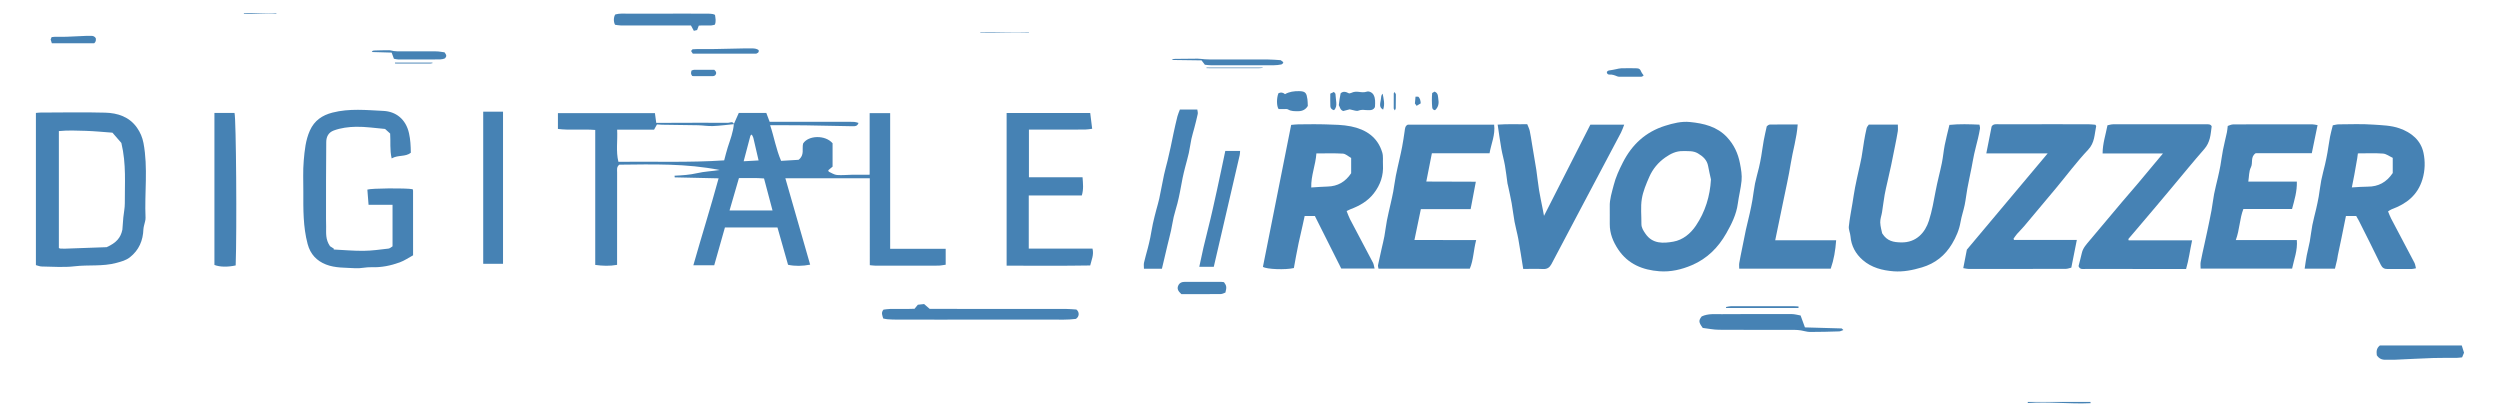 <?xml version="1.0" encoding="UTF-8" standalone="no"?>
<!-- Created with Inkscape (http://www.inkscape.org/) -->

<svg
   width="1080"
   height="180"
   viewBox="0 0 285.75 47.625"
   version="1.1"
   id="svg1363"
   inkscape:version="1.2.1 (9c6d41e, 2022-07-14)"
   sodipodi:docname="revoluzzer-logo.svg"
   xmlns:inkscape="http://www.inkscape.org/namespaces/inkscape"
   xmlns:sodipodi="http://sodipodi.sourceforge.net/DTD/sodipodi-0.dtd"
   xmlns="http://www.w3.org/2000/svg"
   xmlns:svg="http://www.w3.org/2000/svg">
  <sodipodi:namedview
     id="namedview1365"
     pagecolor="#ffffff"
     bordercolor="#000000"
     borderopacity="0.25"
     inkscape:showpageshadow="2"
     inkscape:pageopacity="0"
     inkscape:pagecheckerboard="true"
     inkscape:deskcolor="#d1d1d1"
     inkscape:document-units="mm"
     showgrid="false"
     inkscape:zoom="0.5894754"
     inkscape:cx="312.99016"
     inkscape:cy="47.499861"
     inkscape:window-width="1789"
     inkscape:window-height="764"
     inkscape:window-x="0"
     inkscape:window-y="25"
     inkscape:window-maximized="0"
     inkscape:current-layer="layer1" />
  <defs
     id="defs1360">
    <clipPath
       clipPathUnits="userSpaceOnUse"
       id="clipPath1348">
      <g
         id="g1352"
         transform="translate(-643.419,-694.624)">
        <path
           d="M 63.637,895.981 H 1503.637 V -4.019 H 63.637 Z"
           id="path1350" />
      </g>
    </clipPath>
    <clipPath
       clipPathUnits="userSpaceOnUse"
       id="clipPath1342">
      <g
         id="g1346"
         transform="translate(-835.412,-690.475)">
        <path
           d="M 63.637,895.981 H 1503.637 V -4.019 H 63.637 Z"
           id="path1344" />
      </g>
    </clipPath>
    <clipPath
       clipPathUnits="userSpaceOnUse"
       id="clipPath1336">
      <g
         id="g1340"
         transform="translate(-1161.595,-696.909)">
        <path
           d="M 63.637,895.981 H 1503.637 V -4.019 H 63.637 Z"
           id="path1338" />
      </g>
    </clipPath>
    <clipPath
       clipPathUnits="userSpaceOnUse"
       id="clipPath1330">
      <g
         id="g1334"
         transform="translate(-951.991,-688.463)">
        <path
           d="M 63.637,895.981 H 1503.637 V -4.019 H 63.637 Z"
           id="path1332" />
      </g>
    </clipPath>
    <clipPath
       clipPathUnits="userSpaceOnUse"
       id="clipPath1324">
      <g
         id="g1328"
         transform="translate(-1029.252,-706.135)">
        <path
           d="M 63.637,895.981 H 1503.637 V -4.019 H 63.637 Z"
           id="path1326" />
      </g>
    </clipPath>
    <clipPath
       clipPathUnits="userSpaceOnUse"
       id="clipPath1318">
      <g
         id="g1322"
         transform="translate(-875.808,-687.728)">
        <path
           d="M 63.637,895.981 H 1503.637 V -4.019 H 63.637 Z"
           id="path1320" />
      </g>
    </clipPath>
    <clipPath
       clipPathUnits="userSpaceOnUse"
       id="clipPath1312">
      <g
         id="g1316"
         transform="translate(-1148.531,-706.064)">
        <path
           d="M 63.637,895.981 H 1503.637 V -4.019 H 63.637 Z"
           id="path1314" />
      </g>
    </clipPath>
    <clipPath
       clipPathUnits="userSpaceOnUse"
       id="clipPath1306">
      <g
         id="g1310"
         transform="translate(-1034.9,-665.714)">
        <path
           d="M 63.637,895.981 H 1503.637 V -4.019 H 63.637 Z"
           id="path1308" />
      </g>
    </clipPath>
    <clipPath
       clipPathUnits="userSpaceOnUse"
       id="clipPath1300">
      <g
         id="g1304"
         transform="translate(-1087.31,-668.743)">
        <path
           d="M 63.637,895.981 H 1503.637 V -4.019 H 63.637 Z"
           id="path1302" />
      </g>
    </clipPath>
    <clipPath
       clipPathUnits="userSpaceOnUse"
       id="clipPath1294">
      <g
         id="g1298"
         transform="translate(-437.288,-672.176)">
        <path
           d="M 63.637,895.981 H 1503.637 V -4.019 H 63.637 Z"
           id="path1296" />
      </g>
    </clipPath>
    <clipPath
       clipPathUnits="userSpaceOnUse"
       id="clipPath1288">
      <g
         id="g1292"
         transform="translate(-891.163,-659.467)">
        <path
           d="M 63.637,895.981 H 1503.637 V -4.019 H 63.637 Z"
           id="path1290" />
      </g>
    </clipPath>
    <clipPath
       clipPathUnits="userSpaceOnUse"
       id="clipPath1282">
      <g
         id="g1286"
         transform="translate(-504.563,-666.837)">
        <path
           d="M 63.637,895.981 H 1503.637 V -4.019 H 63.637 Z"
           id="path1284" />
      </g>
    </clipPath>
    <clipPath
       clipPathUnits="userSpaceOnUse"
       id="clipPath1276">
      <g
         id="g1280"
         transform="translate(-723.784,-709.986)">
        <path
           d="M 63.637,895.981 H 1503.637 V -4.019 H 63.637 Z"
           id="path1278" />
      </g>
    </clipPath>
    <clipPath
       clipPathUnits="userSpaceOnUse"
       id="clipPath1270">
      <g
         id="g1274"
         transform="translate(-980.092,-706.276)">
        <path
           d="M 63.637,895.981 H 1503.637 V -4.019 H 63.637 Z"
           id="path1272" />
      </g>
    </clipPath>
    <clipPath
       clipPathUnits="userSpaceOnUse"
       id="clipPath1264">
      <g
         id="g1268"
         transform="translate(-683.803,-643.41)">
        <path
           d="M 63.637,895.981 H 1503.637 V -4.019 H 63.637 Z"
           id="path1266" />
      </g>
    </clipPath>
    <clipPath
       clipPathUnits="userSpaceOnUse"
       id="clipPath1258">
      <g
         id="g1262"
         transform="translate(-467.114,-710.014)">
        <path
           d="M 63.637,895.981 H 1503.637 V -4.019 H 63.637 Z"
           id="path1260" />
      </g>
    </clipPath>
    <clipPath
       clipPathUnits="userSpaceOnUse"
       id="clipPath1246">
      <g
         id="g1250"
         transform="translate(-779.921,-711.105)">
        <path
           d="M 63.637,895.981 H 1503.637 V -4.019 H 63.637 Z"
           id="path1248" />
      </g>
    </clipPath>
    <clipPath
       clipPathUnits="userSpaceOnUse"
       id="clipPath1240">
      <g
         id="g1244"
         transform="translate(-834.93,-711.177)">
        <path
           d="M 63.637,895.981 H 1503.637 V -4.019 H 63.637 Z"
           id="path1242" />
      </g>
    </clipPath>
    <clipPath
       clipPathUnits="userSpaceOnUse"
       id="clipPath1234">
      <g
         id="g1238"
         transform="translate(-811.842,-716.379)">
        <path
           d="M 63.637,895.981 H 1503.637 V -4.019 H 63.637 Z"
           id="path1236" />
      </g>
    </clipPath>
    <clipPath
       clipPathUnits="userSpaceOnUse"
       id="clipPath1228">
      <g
         id="g1232"
         transform="translate(-982.436,-640.528)">
        <path
           d="M 63.637,895.981 H 1503.637 V -4.019 H 63.637 Z"
           id="path1230" />
      </g>
    </clipPath>
    <clipPath
       clipPathUnits="userSpaceOnUse"
       id="clipPath1222">
      <g
         id="g1226"
         transform="translate(-790.905,-660.165)">
        <path
           d="M 63.637,895.981 H 1503.637 V -4.019 H 63.637 Z"
           id="path1224" />
      </g>
    </clipPath>
    <clipPath
       clipPathUnits="userSpaceOnUse"
       id="clipPath1216">
      <g
         id="g1220"
         transform="translate(-1195.249,-634.675)">
        <path
           d="M 63.637,895.981 H 1503.637 V -4.019 H 63.637 Z"
           id="path1218" />
      </g>
    </clipPath>
    <clipPath
       clipPathUnits="userSpaceOnUse"
       id="clipPath1210">
      <g
         id="g1214"
         transform="translate(-918.237,-723.25)">
        <path
           d="M 63.637,895.981 H 1503.637 V -4.019 H 63.637 Z"
           id="path1212" />
      </g>
    </clipPath>
    <clipPath
       clipPathUnits="userSpaceOnUse"
       id="clipPath1204">
      <g
         id="g1208"
         transform="translate(-780.404,-651.306)">
        <path
           d="M 63.637,895.981 H 1503.637 V -4.019 H 63.637 Z"
           id="path1206" />
      </g>
    </clipPath>
    <clipPath
       clipPathUnits="userSpaceOnUse"
       id="clipPath1198">
      <g
         id="g1202"
         transform="translate(-861.662,-716.454)">
        <path
           d="M 63.637,895.981 H 1503.637 V -4.019 H 63.637 Z"
           id="path1200" />
      </g>
    </clipPath>
    <clipPath
       clipPathUnits="userSpaceOnUse"
       id="clipPath1192">
      <g
         id="g1196"
         transform="translate(-829.852,-710.902)">
        <path
           d="M 63.637,895.981 H 1503.637 V -4.019 H 63.637 Z"
           id="path1194" />
      </g>
    </clipPath>
    <clipPath
       clipPathUnits="userSpaceOnUse"
       id="clipPath1186">
      <g
         id="g1190"
         transform="translate(-845.618,-716.251)">
        <path
           d="M 63.637,895.981 H 1503.637 V -4.019 H 63.637 Z"
           id="path1188" />
      </g>
    </clipPath>
    <clipPath
       clipPathUnits="userSpaceOnUse"
       id="clipPath1180">
      <g
         id="g1184"
         transform="translate(-856.268,-715.289)">
        <path
           d="M 63.637,895.981 H 1503.637 V -4.019 H 63.637 Z"
           id="path1182" />
      </g>
    </clipPath>
    <clipPath
       clipPathUnits="userSpaceOnUse"
       id="clipPath1174">
      <g
         id="g1178"
         transform="translate(-980.353,-646.806)">
        <path
           d="M 63.637,895.981 H 1503.637 V -4.019 H 63.637 Z"
           id="path1176" />
      </g>
    </clipPath>
    <clipPath
       clipPathUnits="userSpaceOnUse"
       id="clipPath1168">
      <g
         id="g1172"
         transform="translate(-849.474,-716.786)">
        <path
           d="M 63.637,895.981 H 1503.637 V -4.019 H 63.637 Z"
           id="path1170" />
      </g>
    </clipPath>
    <clipPath
       clipPathUnits="userSpaceOnUse"
       id="clipPath1162">
      <g
         id="g1166"
         transform="translate(-1074.995,-615.974)">
        <path
           d="M 63.637,895.981 H 1503.637 V -4.019 H 63.637 Z"
           id="path1164" />
      </g>
    </clipPath>
    <clipPath
       clipPathUnits="userSpaceOnUse"
       id="clipPath1156">
      <g
         id="g1160"
         transform="translate(-629.301,-741.784)">
        <path
           d="M 63.637,895.981 H 1503.637 V -4.019 H 63.637 Z"
           id="path1158" />
      </g>
    </clipPath>
    <clipPath
       clipPathUnits="userSpaceOnUse"
       id="clipPath1150">
      <g
         id="g1154"
         transform="translate(-524.534,-729.565)">
        <path
           d="M 63.637,895.981 H 1503.637 V -4.019 H 63.637 Z"
           id="path1152" />
      </g>
    </clipPath>
    <clipPath
       clipPathUnits="userSpaceOnUse"
       id="clipPath1144">
      <g
         id="g1148"
         transform="translate(-414.43,-732.592)">
        <path
           d="M 63.637,895.981 H 1503.637 V -4.019 H 63.637 Z"
           id="path1146" />
      </g>
    </clipPath>
    <clipPath
       clipPathUnits="userSpaceOnUse"
       id="clipPath1138">
      <g
         id="g1142"
         transform="translate(-629.061,-723.988)">
        <path
           d="M 63.637,895.981 H 1503.637 V -4.019 H 63.637 Z"
           id="path1140" />
      </g>
    </clipPath>
    <clipPath
       clipPathUnits="userSpaceOnUse"
       id="clipPath1132">
      <g
         id="g1136"
         transform="translate(-525.612,-726.316)">
        <path
           d="M 63.637,895.981 H 1503.637 V -4.019 H 63.637 Z"
           id="path1134" />
      </g>
    </clipPath>
    <clipPath
       clipPathUnits="userSpaceOnUse"
       id="clipPath1126">
      <g
         id="g1130"
         transform="translate(-476.647,-742.268)">
        <path
           d="M 63.637,895.981 H 1503.637 V -4.019 H 63.637 Z"
           id="path1128" />
      </g>
    </clipPath>
    <clipPath
       clipPathUnits="userSpaceOnUse"
       id="clipPath1120">
      <g
         id="g1124"
         transform="translate(-786.935,-727.045)">
        <path
           d="M 63.637,895.981 H 1503.637 V -4.019 H 63.637 Z"
           id="path1122" />
      </g>
    </clipPath>
    <clipPath
       clipPathUnits="userSpaceOnUse"
       id="clipPath1114">
      <g
         id="g1118"
         transform="translate(-622.112,-729.211)">
        <path
           d="M 63.637,895.981 H 1503.637 V -4.019 H 63.637 Z"
           id="path1116" />
      </g>
    </clipPath>
    <clipPath
       clipPathUnits="userSpaceOnUse"
       id="clipPath1108">
      <g
         id="g1112"
         transform="translate(-788.549,-724.723)">
        <path
           d="M 63.637,895.981 H 1503.637 V -4.019 H 63.637 Z"
           id="path1110" />
      </g>
    </clipPath>
    <clipPath
       clipPathUnits="userSpaceOnUse"
       id="clipPath1102">
      <g
         id="g1106"
         transform="translate(-715.249,-736.13)">
        <path
           d="M 63.637,895.981 H 1503.637 V -4.019 H 63.637 Z"
           id="path1104" />
      </g>
    </clipPath>
    <clipPath
       clipPathUnits="userSpaceOnUse"
       id="clipPath1096">
      <g
         id="g1100"
         transform="translate(-1129.58,-712.314)">
        <path
           d="M 63.637,895.981 H 1503.637 V -4.019 H 63.637 Z"
           id="path1098" />
      </g>
    </clipPath>
  </defs>
  <g
     inkscape:label="Layer 1"
     inkscape:groupmode="layer"
     id="layer1"
     style="display:inline">
    <path
       d="M 0,0 C -0.592,2.573 -1.127,4.949 -1.697,7.316 -1.788,7.694 -2.039,8.035 -2.216,8.393 -2.356,8.273 -2.498,8.154 -2.64,8.034 -3.364,5.286 -4.089,2.537 -4.83,-0.271 -3.279,-0.185 -1.813,-0.102 0,0 m -6.363,-5.722 c -1.02,-3.513 -2.021,-6.965 -3.042,-10.486 H 4.516 c -0.925,3.488 -1.798,6.778 -2.752,10.373 -2.592,0.234 -5.259,0.065 -8.127,0.113 m -1.645,17.498 c 0.522,1.177 1.042,2.354 1.592,3.593 h 8.919 c 0.396,-1.053 0.761,-2.022 1.073,-2.855 8.228,0 16.222,0.002 24.215,-10e-4 1.083,0 2.168,0.009 3.248,-0.044 0.432,-0.023 0.856,-0.207 1.317,-0.326 -0.364,-1.092 -1.151,-1.08 -1.844,-1.07 -5.17,0.08 -10.338,0.201 -15.507,0.294 C 13.14,11.4 11.273,11.394 9.408,11.398 7.561,11.403 5.713,11.399 3.742,11.399 5.008,7.662 5.65,3.657 7.291,-0.14 c 2.102,0.126 3.995,0.24 5.659,0.34 2.016,1.539 1.037,3.549 1.462,5.265 1.675,2.674 7.15,2.874 9.546,0.099 v -7.581 c -0.58,-0.478 -0.983,-0.811 -1.401,-1.157 0.079,-0.188 0.104,-0.44 0.22,-0.493 0.859,-0.389 1.716,-0.978 2.61,-1.048 1.667,-0.132 3.358,0.066 5.041,0.089 1.785,0.024 3.572,0.006 5.538,0.006 v 19.943 h 6.638 v -43.941 h 17.98 v -5.149 c -0.895,-0.115 -1.65,-0.294 -2.407,-0.296 -6.802,-0.022 -13.604,-0.016 -20.406,-0.006 -0.526,0 -1.052,0.09 -1.761,0.157 V -5.765 H 8.666 c 2.703,-9.417 5.344,-18.612 8.034,-27.984 -2.519,-0.47 -4.853,-0.538 -7.16,-0.039 -1.153,4.069 -2.264,7.989 -3.426,12.088 h -17.009 c -1.126,-3.975 -2.291,-8.087 -3.467,-12.239 h -6.758 c 2.683,9.46 5.575,18.626 8.176,28.141 -4.988,0.111 -9.607,0.213 -14.227,0.316 -0.009,0.18 -0.016,0.361 -0.024,0.541 2.461,0.104 4.898,0.263 7.306,0.82 2.384,0.551 4.876,0.637 7.308,1.017 -10.783,2.154 -21.671,1.841 -32.503,1.728 -0.949,-0.693 -0.719,-1.662 -0.72,-2.53 -0.016,-9.21 -0.01,-18.419 -0.011,-27.629 v -2.276 c -2.444,-0.442 -4.668,-0.345 -7.076,-0.023 v 43.7 c -4.095,0.342 -8.059,-0.174 -12.081,0.332 v 5.11 h 31.409 c 0.136,-1.018 0.261,-1.95 0.422,-3.141 1.225,0 2.345,-0.002 3.465,10e-4 6.61,0.018 13.219,0.06 19.828,0.017 0.589,-0.004 1.484,0.649 1.869,-0.439 -2.262,-0.216 -4.521,-0.525 -6.788,-0.615 -1.608,-0.064 -3.227,0.224 -4.843,0.26 -3.901,0.084 -7.802,0.108 -11.702,0.166 -0.528,0.007 -1.054,0.066 -1.59,0.101 -0.296,-0.536 -0.55,-0.996 -0.942,-1.705 h -11.954 c 0.194,-3.627 -0.438,-6.989 0.409,-10.395 11.593,0.127 22.928,-0.295 34.248,0.463 0.41,1.503 0.732,2.895 1.167,4.25 0.794,2.468 1.76,4.886 1.966,7.505"
       style="display:inline;fill:#4682b4;fill-opacity:1;stroke:none;stroke-opacity:1;fill-rule:nonzero"
       id="path320"
       transform="matrix(0.353,0,0,-0.353,86.706,18.337)" />
    <path
       d="m 0,0 v 4.951 c -0.94,0.516 -1.781,1.343 -2.67,1.398 -2.85,0.175 -5.716,0.065 -8.587,0.065 -0.258,-3.795 -1.776,-7.19 -1.666,-11.023 1.835,0.108 3.557,0.261 5.28,0.301 C -4.372,-4.232 -1.881,-2.813 0,0 m -1.47,-12.227 c 0.399,-0.972 0.679,-1.849 1.1,-2.653 2.468,-4.706 4.978,-9.39 7.441,-14.099 0.262,-0.5 0.312,-1.114 0.512,-1.872 H -3.212 c -2.825,5.629 -5.67,11.296 -8.535,17.002 h -3.306 c -0.221,-1.015 -0.437,-2.033 -0.666,-3.047 -0.428,-1.906 -0.88,-3.806 -1.291,-5.715 -0.311,-1.447 -0.583,-2.902 -0.859,-4.356 -0.241,-1.274 -0.463,-2.552 -0.676,-3.73 -2.69,-0.641 -8.82,-0.418 -10.023,0.387 3.033,15.247 6.08,30.557 9.144,45.961 0.872,0.073 1.577,0.176 2.282,0.18 3.01,0.019 6.022,0.087 9.029,-0.016 2.692,-0.091 5.434,-0.11 8.056,-0.644 C 4.762,14.188 8.595,11.704 10.079,6.687 10.441,5.459 10.222,4.062 10.3,2.745 10.504,-0.729 9.462,-3.773 7.332,-6.52 5.369,-9.053 2.745,-10.536 -0.17,-11.633 c -0.327,-0.123 -0.638,-0.29 -1.3,-0.594"
       style="display:inline;fill:#4682b4;fill-opacity:1;stroke:none;stroke-opacity:1;fill-rule:nonzero"
       id="path324"
       transform="matrix(0.353,0,0,-0.353,154.437,19.801)" />
    <path
       d="m 0,0 c -0.091,-0.69 -0.136,-1.154 -0.215,-1.611 -0.303,-1.757 -0.606,-3.513 -0.929,-5.265 -0.232,-1.263 -0.495,-2.52 -0.815,-4.143 1.975,0.101 3.568,0.254 5.163,0.249 3.421,-0.008 6.046,1.4 8.08,4.405 v 4.92 C 10.22,-0.956 9.206,-0.147 8.137,-0.065 5.513,0.135 2.862,0 0,0 m 18.803,-37.204 c -0.607,-0.108 -1.005,-0.237 -1.406,-0.239 -2.585,-0.015 -5.171,0.015 -7.758,-0.005 -1.066,-0.008 -1.727,0.342 -2.233,1.389 -2.297,4.765 -4.697,9.481 -7.068,14.21 -0.265,0.528 -0.576,1.031 -0.877,1.565 h -3.333 c -0.468,-2.313 -0.929,-4.62 -1.403,-6.926 -0.395,-1.921 -0.811,-3.838 -1.208,-5.758 -0.096,-0.463 -0.131,-0.938 -0.235,-1.399 -0.219,-0.975 -0.465,-1.945 -0.71,-2.959 h -9.808 c 0.236,1.536 0.41,2.927 0.673,4.3 0.29,1.512 0.71,3.001 0.987,4.515 0.319,1.752 0.486,3.532 0.827,5.28 0.341,1.747 0.828,3.463 1.224,5.2 0.302,1.331 0.599,2.665 0.833,4.01 0.303,1.754 0.481,3.533 0.825,5.28 0.342,1.743 0.839,3.456 1.235,5.189 0.291,1.272 0.556,2.551 0.782,3.835 0.299,1.696 0.513,3.405 0.831,5.096 0.22,1.166 0.555,2.31 0.9,3.71 0.566,0.098 1.243,0.31 1.92,0.314 3.729,0.02 7.471,0.178 11.183,-0.088 2.833,-0.202 5.728,-0.239 8.48,-1.202 3.93,-1.374 6.934,-3.912 7.781,-7.964 0.567,-2.71 0.528,-5.637 -0.335,-8.515 -1.551,-5.17 -5.174,-7.969 -9.948,-9.717 -0.373,-0.137 -0.698,-0.405 -1.198,-0.702 0.338,-0.801 0.598,-1.564 0.968,-2.269 2.521,-4.8 5.073,-9.584 7.586,-14.387 0.241,-0.459 0.286,-1.019 0.485,-1.763"
       style="display:inline;fill:#4682b4;fill-opacity:1;stroke:none;stroke-opacity:1;fill-rule:nonzero"
       id="path328"
       transform="matrix(0.353,0,0,-0.353,269.507,17.531)" />
    <path
       d="m 0,0 c -0.308,1.436 -0.655,2.864 -0.912,4.309 -0.356,2.001 -1.668,3.167 -3.314,4.136 -1.545,0.909 -3.21,0.699 -4.867,0.737 -2.178,0.049 -3.977,-0.855 -5.7,-2.064 -2.299,-1.615 -4.048,-3.721 -5.159,-6.248 -1.017,-2.312 -2.041,-4.718 -2.437,-7.182 -0.423,-2.633 -0.103,-5.384 -0.129,-8.084 -0.011,-1.257 0.646,-2.212 1.313,-3.186 2.298,-3.355 5.81,-3.13 9.036,-2.557 3.06,0.543 5.565,2.593 7.318,5.211 C -1.853,-10.451 -0.318,-5.468 0,0 m -32.766,-11.361 c 0,0.841 0.023,1.684 -0.005,2.526 -0.078,2.417 0.69,4.661 1.272,6.964 0.658,2.606 1.76,4.981 2.965,7.351 2.956,5.817 7.368,9.903 13.655,11.887 2.636,0.832 5.32,1.505 8.07,1.231 C -2.342,18.151 1.98,17.137 5.215,13.66 7.435,11.274 8.759,8.476 9.389,5.212 9.757,3.304 10.093,1.422 9.903,-0.467 9.656,-2.936 9.025,-5.363 8.695,-7.826 8.224,-11.354 6.665,-14.45 4.95,-17.465 c -2.601,-4.571 -6.144,-8.147 -11.084,-10.267 -3.396,-1.457 -6.902,-2.27 -10.561,-1.997 -5.426,0.406 -10.171,2.322 -13.328,7.051 -1.656,2.479 -2.775,5.184 -2.745,8.248 0.01,1.023 0.002,2.045 0.002,3.069"
       style="display:inline;fill:#4682b4;fill-opacity:1;stroke:none;stroke-opacity:1;fill-rule:nonzero"
       id="path332"
       transform="matrix(0.353,0,0,-0.353,195.563,20.511)" />
    <path
       d="M 0,0 C 3.27,0.34 6.475,0.221 9.731,0.08 9.816,-0.505 9.952,-0.861 9.898,-1.186 9.728,-2.229 9.511,-3.267 9.268,-4.296 8.861,-6.022 8.39,-7.733 8.006,-9.464 7.684,-10.912 7.458,-12.381 7.169,-13.836 6.72,-16.1 6.223,-18.354 5.802,-20.623 5.478,-22.377 5.305,-24.159 4.944,-25.904 4.562,-27.757 3.92,-29.56 3.603,-31.419 c -0.438,-2.565 -1.428,-4.867 -2.748,-7.076 -2.276,-3.812 -5.452,-6.359 -9.765,-7.646 -3.009,-0.897 -6.019,-1.496 -9.131,-1.265 -3.66,0.271 -7.195,1.189 -10.021,3.643 -2.291,1.991 -3.733,4.57 -3.978,7.716 -0.083,1.062 -0.636,2.133 -0.532,3.154 0.258,2.534 0.77,5.039 1.18,7.556 0.277,1.695 0.518,3.397 0.841,5.083 0.358,1.864 0.789,3.715 1.192,5.571 0.301,1.393 0.652,2.777 0.903,4.178 0.313,1.752 0.526,3.523 0.823,5.278 0.237,1.406 0.499,2.81 0.832,4.196 0.102,0.424 0.472,0.784 0.686,1.121 h 9.416 c 0,-0.788 0.087,-1.492 -0.018,-2.167 -0.247,-1.587 -0.579,-3.161 -0.889,-4.737 -0.414,-2.092 -0.824,-4.184 -1.265,-6.27 -0.381,-1.8 -0.807,-3.59 -1.206,-5.386 -0.309,-1.385 -0.655,-2.764 -0.898,-4.162 -0.323,-1.872 -0.545,-3.762 -0.845,-5.639 -0.177,-1.11 -0.619,-2.215 -0.584,-3.312 0.043,-1.341 0.46,-2.669 0.623,-3.52 1.621,-2.606 3.751,-2.891 6.122,-2.947 4.99,-0.117 7.82,3.27 9.016,7.016 1.016,3.179 1.581,6.429 2.19,9.688 0.566,3.025 1.393,6 2.01,9.017 0.392,1.919 0.546,3.888 0.924,5.81 C -1.107,-4.433 -0.56,-2.372 0,0"
       style="display:inline;fill:#4682b4;fill-opacity:1;stroke:none;stroke-opacity:1;fill-rule:nonzero"
       id="path336"
       transform="matrix(0.353,0,0,-0.353,222.819,14.276)" />
    <path
       d="m 0,0 c -0.594,-3.137 -1.128,-5.961 -1.68,-8.87 h -16.122 c -0.696,-3.345 -1.368,-6.576 -2.08,-9.998 6.598,-0.042 13.176,0.012 19.986,-0.031 -0.878,-3.33 -0.86,-6.475 -2.057,-9.247 h -29.564 c -0.069,0.452 -0.222,0.812 -0.158,1.128 0.363,1.797 0.779,3.584 1.179,5.374 0.296,1.327 0.642,2.643 0.886,3.979 0.31,1.693 0.492,3.412 0.817,5.102 0.357,1.862 0.818,3.703 1.229,5.554 0.281,1.272 0.587,2.539 0.82,3.82 0.307,1.695 0.511,3.411 0.838,5.101 0.361,1.864 0.817,3.71 1.224,5.565 0.281,1.274 0.581,2.544 0.814,3.827 0.307,1.695 0.594,3.397 0.819,5.105 0.113,0.858 0.154,1.694 1.037,2.068 H 5.922 C 6.358,15.189 4.981,12.34 4.434,9.21 H -14.233 C -14.825,6.207 -15.396,3.315 -16.039,0.054 -10.517,0.035 -5.291,0.018 0,0"
       style="display:inline;fill:#4682b4;fill-opacity:1;stroke:none;stroke-opacity:1;fill-rule:nonzero"
       id="path340"
       transform="matrix(0.353,0,0,-0.353,168.688,20.77)" />
    <path
       d="m 0,0 c -0.639,-3.113 -1.241,-6.046 -1.865,-9.084 h -18.153 c -1.827,-1.213 -0.821,-3.133 -1.57,-4.583 -0.664,-1.285 -0.572,-2.96 -0.841,-4.632 h 15.721 c 0.094,-3.154 -0.773,-5.947 -1.558,-8.864 h -15.755 c -1.242,-3.181 -1.175,-6.596 -2.451,-10.048 h 19.758 c 0.287,-3.352 -0.894,-6.188 -1.531,-9.256 h -29.621 c 0,0.771 -0.104,1.487 0.019,2.162 0.328,1.812 0.751,3.606 1.142,5.406 0.325,1.504 0.669,3.005 0.984,4.512 0.473,2.262 0.96,4.522 1.38,6.793 0.323,1.75 0.499,3.528 0.838,5.274 0.349,1.795 0.826,3.563 1.23,5.347 0.287,1.27 0.577,2.54 0.807,3.822 0.303,1.688 0.501,3.396 0.832,5.078 0.376,1.909 0.863,3.797 1.274,5.7 0.125,0.58 0.16,1.18 0.279,2.102 0.504,0.149 1.146,0.501 1.79,0.504 8.544,0.038 17.089,0.027 25.634,0.016 C -1.247,0.248 -0.837,0.13 0,0"
       style="display:inline;fill:#4682b4;fill-opacity:1;stroke:none;stroke-opacity:1;fill-rule:nonzero"
       id="path344"
       transform="matrix(0.353,0,0,-0.353,264.898,14.301)" />
    <path
       d="M 0,0 C 8.607,10.253 17.245,20.541 26.16,31.159 H 6.297 c 0.605,3.064 1.15,5.821 1.723,8.718 0.532,0.932 1.568,0.727 2.502,0.729 6.078,0.015 12.155,0.009 18.233,0.009 3.55,0 7.1,0.009 10.65,-0.01 0.769,-0.003 1.536,-0.107 2.202,-0.158 0.155,-0.247 0.288,-0.363 0.27,-0.446 C 41.3,37.361 41.446,34.655 39.266,32.35 35.57,28.442 32.344,24.092 28.897,19.947 25.455,15.807 21.992,11.683 18.521,7.566 17.801,6.712 16.985,5.938 16.249,5.097 15.834,4.621 15.491,4.083 15.116,3.572 15.163,3.43 15.211,3.288 15.258,3.146 h 20.35 c -0.622,-3.13 -1.172,-5.896 -1.783,-8.968 -0.533,-0.12 -1.192,-0.399 -1.853,-0.401 -10.47,-0.032 -20.94,-0.033 -31.41,-0.024 -0.5,0 -1,0.149 -1.726,0.266 C -0.751,-3.856 -0.381,-1.955 0,0"
       style="display:inline;fill:#4682b4;fill-opacity:1;stroke:none;stroke-opacity:1;fill-rule:nonzero"
       id="path348"
       transform="matrix(0.353,0,0,-0.353,224.812,28.536)" />
    <path
       d="M 0,0 H 20.56 C 19.85,-3.251 19.491,-6.308 18.608,-9.284 H 16.607 C 6.44,-9.283 -3.727,-9.289 -13.894,-9.27 c -0.845,10e-4 -1.873,-0.301 -2.318,0.906 0.356,1.409 0.746,2.831 1.068,4.268 0.369,1.646 1.499,2.807 2.512,4.027 3.442,4.139 6.918,8.251 10.396,12.36 1.758,2.08 3.564,4.12 5.318,6.203 2.625,3.115 5.224,6.254 8.03,9.619 H -8.424 c 0.004,3.233 0.99,6.04 1.579,9.127 0.565,0.107 1.185,0.324 1.805,0.326 10.047,0.023 20.094,0.019 30.141,0.014 0.714,0 1.481,0.061 1.795,-0.687 -0.208,-1.38 -0.283,-2.689 -0.622,-3.925 -0.337,-1.233 -0.855,-2.369 -1.767,-3.41 C 20.958,25.507 17.557,21.327 14.099,17.197 12.353,15.112 10.607,13.026 8.853,10.948 6.791,8.506 4.721,6.07 2.651,3.634 1.743,2.564 0.829,1.5 -0.082,0.433 -0.055,0.288 -0.027,0.145 0,0"
       style="display:inline;fill:#4682b4;fill-opacity:1;stroke:none;stroke-opacity:1;fill-rule:nonzero"
       id="path352"
       transform="matrix(0.353,0,0,-0.353,243.301,27.468)" />
    <path
       d="m 0,0 c 0.1,1.316 0.178,2.636 0.305,3.949 0.149,1.542 0.5,3.081 0.487,4.619 -0.05,6.275 0.53,12.579 -1.116,19.521 -0.606,0.698 -1.713,1.973 -2.891,3.33 -2.956,0.211 -5.782,0.504 -8.615,0.591 -2.905,0.088 -5.826,0.219 -8.734,-0.074 V -5.93 c 0.21,-0.089 0.315,-0.167 0.424,-0.173 0.48,-0.025 0.961,-0.055 1.441,-0.038 4.827,0.167 9.654,0.344 13.589,0.486 C -1.985,-4.286 -0.535,-2.599 0,0 m -27.998,-11.466 v 49.279 c 0.561,0.046 1.024,0.118 1.487,0.118 6.978,0.013 13.959,0.159 20.931,-0.03 C -1.537,37.792 2.24,36.589 4.744,33.017 5.791,31.522 6.489,29.901 6.839,28.051 8.354,20.01 7.134,11.907 7.503,3.844 7.54,3.044 7.196,2.227 7.034,1.416 6.952,1.009 6.829,0.602 6.815,0.192 6.693,-3.491 5.386,-6.604 2.442,-8.923 c -1.284,-1.011 -2.801,-1.395 -4.375,-1.823 -4.468,-1.215 -9.053,-0.563 -13.565,-1.099 -3.498,-0.415 -7.086,-0.107 -10.633,-0.065 -0.62,0.007 -1.238,0.287 -1.867,0.444"
       style="display:inline;fill:#4682b4;fill-opacity:1;stroke:none;stroke-opacity:1;fill-rule:nonzero"
       id="path356"
       transform="matrix(0.353,0,0,-0.353,13.987,26.256)" />
    <path
       d="m 0,0 c -0.565,3.486 -1.029,6.597 -1.586,9.691 -0.336,1.865 -0.873,3.692 -1.218,5.555 -0.369,1.987 -0.577,4.004 -0.931,5.994 -0.331,1.864 -0.76,3.71 -1.15,5.564 -0.061,0.293 -0.168,0.578 -0.21,0.874 -0.274,1.939 -0.481,3.89 -0.822,5.818 -0.318,1.805 -0.84,3.574 -1.157,5.379 -0.442,2.506 -0.777,5.029 -1.203,7.852 3.344,0.256 6.374,0.066 9.577,0.14 0.29,-0.752 0.653,-1.435 0.813,-2.165 0.304,-1.389 0.493,-2.805 0.729,-4.21 C 3.097,38.97 3.348,37.447 3.603,35.924 3.818,34.639 4.063,33.357 4.247,32.067 4.556,29.89 4.778,27.698 5.128,25.526 5.447,23.543 5.887,21.578 6.271,19.604 6.406,18.911 6.534,18.216 6.728,17.188 11.82,27.205 16.774,36.95 21.737,46.712 H 32.7 C 32.29,45.692 32.042,44.875 31.651,44.134 27.374,36.024 23.07,27.928 18.78,19.825 15.567,13.755 12.363,7.681 9.158,1.607 8.583,0.519 7.811,-0.095 6.458,-0.027 4.374,0.076 2.281,0 0,0"
       style="display:inline;fill:#4682b4;fill-opacity:1;stroke:none;stroke-opacity:1;fill-rule:nonzero"
       id="path360"
       transform="matrix(0.353,0,0,-0.353,174.104,30.74)" />
    <path
       d="M 0,0 C 0.219,-0.14 0.718,-0.46 1.218,-0.78 L 1.212,-1.073 c 3.221,-0.157 6.442,-0.459 9.661,-0.426 2.688,0.027 5.375,0.415 8.053,0.722 0.472,0.053 0.9,0.49 1.318,0.732 V 13.403 H 12.48 c -0.137,1.752 -0.262,3.334 -0.388,4.922 1.234,0.444 12.439,0.55 14.656,0.13 0.045,-0.147 0.14,-0.312 0.14,-0.478 0.008,-6.862 0.007,-13.722 0.007,-20.925 -1.362,-0.736 -2.772,-1.728 -4.337,-2.296 -2.926,-1.063 -5.955,-1.678 -9.126,-1.56 -1.728,0.066 -3.481,-0.439 -5.2,-0.33 -3.209,0.205 -6.533,0.017 -9.561,1.215 -2.973,1.176 -5.033,3.296 -5.92,6.624 -1.489,5.589 -1.408,11.254 -1.394,16.937 0.009,3.37 -0.159,6.758 0.135,10.106 0.289,3.284 0.597,6.609 1.995,9.713 1.456,3.233 3.979,4.944 7.312,5.799 5.462,1.4 11.02,0.808 16.49,0.545 3.974,-0.192 7.258,-2.595 8.289,-7.24 0.465,-2.093 0.558,-4.099 0.588,-6.306 -1.782,-1.422 -4.137,-0.628 -6.207,-1.843 -0.645,2.803 -0.303,5.325 -0.487,8.059 -0.471,0.424 -1.082,0.977 -1.649,1.489 -3.208,0.265 -6.324,0.765 -9.429,0.701 C 6,38.617 3.547,38.321 1.223,37.468 -0.561,36.813 -1.202,35.37 -1.22,33.758 -1.31,25.453 -1.283,17.146 -1.293,8.84 -1.294,7.998 -1.267,7.155 -1.257,6.313 -1.235,4.283 -1.522,2.208 0,0"
       style="display:inline;fill:#4682b4;fill-opacity:1;stroke:none;stroke-opacity:1;fill-rule:nonzero"
       id="path364"
       transform="matrix(0.353,0,0,-0.353,37.721,28.14)" />
    <path
       d="M 0,0 H 27.071 C 27.274,-1.651 27.469,-3.226 27.7,-5.101 26.985,-5.184 26.192,-5.353 25.398,-5.356 19.984,-5.382 14.57,-5.372 9.156,-5.374 H 7.223 V -20.8 h 17.361 c 0.146,-2.053 0.381,-3.865 -0.239,-5.897 H 7.169 V -43.902 H 27.807 C 28.313,-45.915 27.5,-47.5 27.063,-49.361 18.087,-49.518 9.105,-49.425 0,-49.428 Z"
       style="display:inline;fill:#4682b4;fill-opacity:1;stroke:none;stroke-opacity:1;fill-rule:nonzero"
       id="path368"
       transform="matrix(0.353,0,0,-0.353,115.057,12.918)" />
    <path
       d="m 0,0 c -0.314,-4.439 -1.586,-8.467 -2.244,-12.591 -0.664,-4.157 -1.61,-8.269 -2.451,-12.398 -0.832,-4.084 -1.688,-8.165 -2.587,-12.514 h 19.733 c -0.243,-3.274 -0.725,-6.232 -1.76,-9.196 h -29.628 c 0,0.678 -0.078,1.266 0.016,1.826 0.255,1.522 0.58,3.033 0.883,4.548 0.416,2.085 0.813,4.174 1.265,6.251 0.388,1.793 0.86,3.568 1.258,5.359 0.321,1.44 0.618,2.886 0.869,4.339 0.3,1.751 0.475,3.526 0.827,5.267 0.35,1.735 0.874,3.435 1.279,5.162 0.283,1.207 0.522,2.426 0.732,3.649 0.289,1.694 0.499,3.403 0.806,5.094 0.264,1.456 0.615,2.895 0.988,4.617 0.186,0.112 0.574,0.548 0.97,0.556 C -6.112,0.027 -3.18,0 0,0"
       style="display:inline;fill:#4682b4;fill-opacity:1;stroke:none;stroke-opacity:1;fill-rule:nonzero"
       id="path372"
       transform="matrix(0.353,0,0,-0.353,205.477,14.227)" />
    <path
       d="m 0,0 c -0.262,0.974 -0.785,1.864 0.09,2.875 0.676,0.07 1.477,0.214 2.288,0.227 1.986,0.032 3.976,0 5.966,0.002 0.585,0 1.17,0.028 1.802,0.045 0.322,0.396 0.623,0.766 1.061,1.304 0.489,0.055 1.256,0.141 2.032,0.228 0.655,-0.57 1.195,-1.038 1.81,-1.573 h 3.457 C 31.998,3.109 45.491,3.116 58.983,3.103 60.236,3.101 61.488,2.967 62.55,2.906 63.642,2.022 63.473,0.538 62.382,-0.129 59.701,-0.483 56.956,-0.354 54.232,-0.357 42.031,-0.367 29.831,-0.367 17.63,-0.369 c -4.512,0 -9.025,0 -13.536,0.014 C 3.186,-0.353 2.27,-0.311 1.372,-0.243 0.884,-0.206 0.427,-0.079 0,0"
       style="display:inline;fill:#4682b4;fill-opacity:1;stroke:none;stroke-opacity:1;fill-rule:nonzero"
       id="path376"
       transform="matrix(0.353,0,0,-0.353,100.952,36.404)" />
    <path
       d="M 0,0 H 6.502 C 7.028,-1.575 7.291,-38 6.881,-49.378 4.249,-49.949 1.733,-49.9 0,-49.219 Z"
       style="display:inline;fill:#4682b4;fill-opacity:1;stroke:none;stroke-opacity:1;fill-rule:nonzero"
       id="path380"
       transform="matrix(0.353,0,0,-0.353,24.509,12.908)" />
    <path
       d="M 0,0 H 5.642 C 5.701,-0.522 5.871,-0.999 5.782,-1.422 5.466,-2.928 5.071,-4.417 4.688,-5.908 4.38,-7.104 3.993,-8.283 3.734,-9.49 3.411,-11 3.231,-12.54 2.899,-14.047 2.557,-15.6 2.097,-17.125 1.706,-18.668 c -0.29,-1.147 -0.58,-2.297 -0.819,-3.456 -0.311,-1.504 -0.555,-3.022 -0.857,-4.528 -0.244,-1.223 -0.499,-2.446 -0.807,-3.654 -0.38,-1.487 -0.868,-2.949 -1.22,-4.442 -0.341,-1.443 -0.537,-2.92 -0.857,-4.368 -0.354,-1.613 -0.782,-3.209 -1.167,-4.815 -0.333,-1.382 -0.651,-2.768 -0.977,-4.153 -0.268,-1.136 -0.539,-2.271 -0.819,-3.451 h -5.817 c 0,0.707 -0.112,1.364 0.022,1.967 0.346,1.555 0.815,3.084 1.211,4.629 0.293,1.146 0.578,2.296 0.813,3.456 0.307,1.506 0.524,3.031 0.847,4.534 0.323,1.502 0.721,2.987 1.104,4.475 0.308,1.201 0.695,2.382 0.95,3.592 0.554,2.611 1.018,5.238 1.574,7.848 0.319,1.501 0.76,2.976 1.122,4.47 0.347,1.433 0.675,2.873 0.987,4.315 0.339,1.564 0.635,3.139 0.977,4.703 0.39,1.785 0.785,3.57 1.232,5.342 C -0.609,-1.468 -0.281,-0.768 0,0"
       style="display:inline;fill:#4682b4;fill-opacity:1;stroke:none;stroke-opacity:1;fill-rule:nonzero"
       id="path386"
       transform="matrix(0.353,0,0,-0.353,134.861,12.523)" />
    <path
       d="m 0,0 c -0.739,-0.192 -1.412,-0.368 -2.077,-0.542 -0.977,0.297 -1.048,1.238 -1.439,1.895 0.087,0.683 0.155,1.322 0.253,1.958 0.098,0.632 0.227,1.261 0.337,1.868 0.691,0.663 1.527,0.662 2.755,-0.024 0.208,0.051 0.499,0.072 0.74,0.191 0.785,0.39 1.587,0.42 2.442,0.307 C 3.833,5.546 4.654,5.423 5.5,5.718 6.291,5.993 7.342,5.429 7.744,4.678 8.373,3.503 8.259,2.227 8.203,0.977 8.175,0.335 7.469,-0.206 6.788,-0.242 6.229,-0.271 5.663,-0.285 5.108,-0.225 4.318,-0.139 3.562,-0.125 2.799,-0.43 2.513,-0.543 2.133,-0.488 1.812,-0.429 1.181,-0.312 0.56,-0.136 0,0"
       style="display:inline;fill:#4682b4;fill-opacity:1;stroke:none;stroke-opacity:1;fill-rule:nonzero"
       id="path390"
       transform="matrix(0.353,0,0,-0.353,154.267,12.498)" />
    <path
       d="m 0,0 c 0.75,0.392 1.446,0.302 2.142,-0.282 1.389,0.8 2.932,0.995 4.55,0.976 2.185,-0.024 2.412,-0.712 2.701,-2.599 0.095,-0.626 0.08,-1.27 0.13,-2.181 C 8.956,-5.106 7.924,-5.807 6.438,-5.799 5.295,-5.793 4.161,-5.873 3.101,-5.224 2.746,-5.007 2.177,-5.131 1.706,-5.12 1.154,-5.106 0.602,-5.117 0.068,-5.117 -0.603,-4.188 -0.629,-1.613 0,0"
       style="display:inline;fill:#4682b4;fill-opacity:1;stroke:none;stroke-opacity:1;fill-rule:nonzero"
       id="path394"
       transform="matrix(0.353,0,0,-0.353,146.122,10.662)" />
    <path
       d="M 0,0 C 4.158,-0.113 8.012,-0.216 11.864,-0.336 11.981,-0.34 12.093,-0.532 12.446,-0.854 11.892,-1.043 11.5,-1.283 11.102,-1.295 7.947,-1.39 4.792,-1.487 1.638,-1.478 c -0.985,0.004 -1.964,0.362 -2.952,0.509 -0.687,0.102 -1.386,0.167 -2.08,0.168 -8.163,0.011 -16.325,-0.029 -24.487,0.034 -1.746,0.014 -3.49,0.389 -5.204,0.593 -1.363,1.856 -1.396,2.383 -0.332,3.736 2.115,0.965 4.283,0.708 6.412,0.719 7.571,0.043 15.144,0.059 22.715,0.033 C -3.309,4.312 -2.328,4.01 -1.406,3.856 -0.875,2.4 -0.431,1.18 0,0"
       style="display:inline;fill:#4682b4;fill-opacity:1;stroke:none;stroke-opacity:1;fill-rule:nonzero"
       id="path398"
       transform="matrix(0.353,0,0,-0.353,206.304,37.421)" />
    <path
       d="m 0,0 h -4.696 c 0.866,4.286 1.833,8.387 2.88,12.479 1.053,4.119 1.948,8.28 2.863,12.432 0.917,4.157 1.772,8.327 2.679,12.601 H 8.52 C 8.475,36.995 8.489,36.576 8.397,36.183 5.604,24.116 2.8,12.052 0,0"
       style="display:inline;fill:#4682b4;fill-opacity:1;stroke:none;stroke-opacity:1;fill-rule:nonzero"
       id="path402"
       transform="matrix(0.353,0,0,-0.353,138.736,30.493)" />
    <path
       d="m 0,0 c 0.302,-0.962 0.508,-1.618 0.738,-2.35 -0.19,-0.46 -0.391,-0.946 -0.621,-1.503 -0.623,-0.06 -1.202,-0.159 -1.782,-0.166 -2.525,-0.025 -5.054,0.038 -7.576,-0.047 -4.17,-0.142 -8.337,-0.382 -12.506,-0.559 -0.965,-0.041 -1.936,0.035 -2.901,-0.001 -1.231,-0.046 -2.177,0.402 -2.859,1.457 -0.093,1.066 -0.251,2.149 0.99,3.169 z"
       style="display:inline;fill:#4682b4;fill-opacity:1;stroke:none;stroke-opacity:1;fill-rule:nonzero"
       id="path406"
       transform="matrix(0.353,0,0,-0.353,281.379,39.486)" />
    <path
       d="m 0,0 c 0.244,0.433 0.587,0.521 1.007,0.567 0.659,0.074 1.307,0.24 1.962,0.363 0.569,0.107 1.137,0.283 1.711,0.299 1.567,0.04 3.137,0.023 4.706,0.007 1.138,-0.011 1.409,-0.243 1.854,-1.314 0.135,-0.321 0.407,-0.585 0.697,-0.985 -0.139,-0.114 -0.291,-0.283 -0.48,-0.378 C 11.316,-1.512 11.128,-1.503 10.961,-1.503 8.637,-1.511 6.312,-1.519 3.987,-1.51 3.743,-1.509 3.488,-1.429 3.26,-1.334 2.506,-1.022 1.755,-0.753 0.91,-0.811 0.407,-0.844 0.056,-0.592 0,0"
       style="display:inline;fill:#4682b4;fill-opacity:1;stroke:none;stroke-opacity:1;fill-rule:nonzero"
       id="path410"
       transform="matrix(0.353,0,0,-0.353,183.656,8.238)" />
    <path
       d="M 0,0 C -1.131,1.011 -1.428,1.794 -1.032,2.726 -0.625,3.688 0.182,3.982 1.179,3.978 5.092,3.962 9.004,3.975 12.917,3.967 13.231,3.966 13.546,3.895 13.805,3.863 14.64,2.725 14.712,2.235 14.259,0.507 13.823,0.361 13.285,0.029 12.744,0.024 8.454,-0.019 4.164,0 0,0"
       style="display:inline;fill:#4682b4;fill-opacity:1;stroke:none;stroke-opacity:1;fill-rule:nonzero"
       id="path414"
       transform="matrix(0.353,0,0,-0.353,135.031,33.619)" />
    <path
       d="M 0,0 C 0.278,0.169 0.532,0.323 0.77,0.468 2.083,-0.024 1.852,-1.262 2.012,-2.179 2.227,-3.419 1.961,-4.664 0.917,-5.557 0.312,-5.462 0.057,-5.122 0.013,-4.635 -0.123,-3.104 -0.134,-1.571 0,0"
       style="display:inline;fill:#4682b4;fill-opacity:1;stroke:none;stroke-opacity:1;fill-rule:nonzero"
       id="path418"
       transform="matrix(0.353,0,0,-0.353,163.697,10.636)" />
    <path
       d="m 0,0 c -0.763,0.199 -1.146,0.676 -1.177,1.28 -0.066,1.329 -0.02,2.664 -0.02,4.071 0.371,0.181 0.732,0.358 1.172,0.573 C 0.171,5.689 0.328,5.502 0.465,5.339 0.563,4.329 0.68,3.359 0.746,2.387 0.807,1.516 0.709,0.675 0,0"
       style="display:inline;fill:#4682b4;fill-opacity:1;stroke:none;stroke-opacity:1;fill-rule:nonzero"
       id="path422"
       transform="matrix(0.353,0,0,-0.353,152.475,12.595)" />
    <path
       d="m 0,0 c 0.301,-1.695 0.804,-3.323 0.148,-5.176 -0.303,0.246 -0.538,0.368 -0.675,0.56 -0.39,0.541 -0.328,1.161 -0.227,1.777 0.085,0.515 0.204,1.027 0.245,1.546 C -0.471,-0.812 -0.391,-0.377 0,0"
       style="display:inline;fill:#4682b4;fill-opacity:1;stroke:none;stroke-opacity:1;fill-rule:nonzero"
       id="path426"
       transform="matrix(0.353,0,0,-0.353,158.037,10.707)" />
    <path
       d="M 0,0 H 0.861 C 1.489,-0.503 1.606,-1.253 1.69,-2.167 1.28,-2.415 0.853,-2.675 0.357,-2.976 0.113,-2.641 -0.093,-2.357 -0.196,-2.217 -0.125,-1.416 -0.068,-0.776 0,0"
       style="display:inline;fill:#4682b4;fill-opacity:1;stroke:none;stroke-opacity:1;fill-rule:nonzero"
       id="path430"
       transform="matrix(0.353,0,0,-0.353,161.794,11.047)" />
    <path
       d="m 0,0 h -23.428 c -0.024,0.108 -0.048,0.218 -0.072,0.326 0.556,0.093 1.112,0.262 1.669,0.266 3.44,0.02 6.882,0.002 10.322,0 C -8.175,0.59 -4.842,0.596 -1.508,0.589 -1.006,0.588 -0.503,0.535 0,0.507 Z"
       style="display:inline;fill:#4682b4;fill-opacity:1;stroke:none;stroke-opacity:1;fill-rule:nonzero"
       id="path434"
       transform="matrix(0.353,0,0,-0.353,205.569,35.206)" />
    <path
       d="M 0,0 C 0.189,-0.348 0.425,-0.582 0.428,-0.818 0.445,-2.299 0.418,-3.78 0.386,-5.261 0.383,-5.428 0.254,-5.592 0.1,-5.952 c -0.191,0.324 -0.371,0.489 -0.372,0.656 -0.016,1.618 -0.004,3.237 0.011,4.856 C -0.26,-0.349 -0.157,-0.259 0,0"
       style="display:inline;fill:#4682b4;fill-opacity:1;stroke:none;stroke-opacity:1;fill-rule:nonzero"
       id="path438"
       transform="matrix(0.353,0,0,-0.353,159.398,10.519)" />
    <path
       d="m 0,0 c -6.782,-0.324 -13.562,0.556 -20.344,0.044 0,0.12 0,0.239 -10e-4,0.358 H -0.046 C -0.03,0.269 -0.016,0.134 0,0"
       style="display:inline;fill:#4682b4;fill-opacity:1;stroke:none;stroke-opacity:1;fill-rule:nonzero"
       id="path442"
       transform="matrix(0.353,0,0,-0.353,238.956,46.083)" />
    <path
       d="m 0,0 c 0.137,-1.075 0.407,-2.057 -0.046,-3.172 -0.35,-0.077 -0.764,-0.235 -1.183,-0.25 -1.028,-0.035 -2.058,0.001 -3.087,-10e-4 -0.303,-10e-4 -0.606,-0.032 -0.933,-0.052 -0.166,-0.435 -0.322,-0.843 -0.549,-1.437 -0.253,-0.061 -0.649,-0.155 -1.051,-0.251 -0.338,0.627 -0.618,1.145 -0.936,1.733 -0.628,0 -1.208,0.001 -1.789,0 -6.981,-10e-4 -13.961,-0.008 -20.942,0.007 -0.648,0.002 -1.296,0.15 -1.845,0.218 -0.565,0.975 -0.478,2.611 0.087,3.347 1.386,0.39 2.807,0.25 4.216,0.252 6.312,0.011 12.624,0.011 18.937,0.012 2.335,10e-4 4.669,0 7.004,-0.014 0.47,-0.003 0.943,-0.05 1.408,-0.124 C -0.457,0.228 -0.22,0.087 0,0"
       style="display:inline;fill:#4682b4;fill-opacity:1;stroke:none;stroke-opacity:1;fill-rule:nonzero"
       id="path446"
       transform="matrix(0.353,0,0,-0.353,81.725,1.7)" />
    <path
       d="m 0,0 c -2.15,0.059 -4.145,0.111 -6.138,0.174 -0.06,0.001 -0.118,0.1 -0.301,0.267 0.287,0.098 0.49,0.222 0.696,0.228 1.632,0.049 3.264,0.1 4.896,0.095 C -0.338,0.762 0.169,0.577 0.681,0.501 1.036,0.448 1.397,0.414 1.757,0.413 5.979,0.408 10.203,0.429 14.426,0.396 15.329,0.389 16.231,0.195 17.118,0.089 17.823,-0.87 17.84,-1.144 17.29,-1.843 16.195,-2.343 15.073,-2.209 13.973,-2.216 10.055,-2.238 6.138,-2.246 2.22,-2.233 1.712,-2.231 1.205,-2.075 0.728,-1.996 0.453,-1.242 0.223,-0.611 0,0"
       style="display:inline;fill:#4682b4;fill-opacity:1;stroke:none;stroke-opacity:1;fill-rule:nonzero"
       id="path450"
       transform="matrix(0.353,0,0,-0.353,44.766,6.011)" />
    <path
       d="m 0,0 c -0.156,0.497 -0.263,0.837 -0.381,1.216 0.098,0.238 0.202,0.489 0.321,0.777 0.322,0.031 0.622,0.083 0.922,0.086 1.307,0.014 2.615,-0.019 3.92,0.025 2.157,0.073 4.313,0.198 6.47,0.29 0.499,0.02 1.001,-0.02 1.501,0 C 13.39,2.417 13.879,2.186 14.232,1.64 14.28,1.088 14.361,0.527 13.72,0 Z"
       style="display:inline;fill:#4682b4;fill-opacity:1;stroke:none;stroke-opacity:1;fill-rule:nonzero"
       id="path454"
       transform="matrix(0.353,0,0,-0.353,5.924,4.943)" />
    <path
       d="m 0,0 c 0.585,-0.522 0.738,-0.929 0.534,-1.41 -0.211,-0.498 -0.628,-0.651 -1.143,-0.648 -2.025,0.008 -4.049,0.002 -6.074,0.006 -0.163,0 -0.325,0.037 -0.46,0.054 -0.431,0.588 -0.468,0.842 -0.234,1.736 0.226,0.075 0.504,0.246 0.783,0.249 C -4.374,0.01 -2.154,0 0,0"
       style="display:inline;fill:#4682b4;fill-opacity:1;stroke:none;stroke-opacity:1;fill-rule:nonzero"
       id="path458"
       transform="matrix(0.353,0,0,-0.353,81.641,7.978)" />
    <path
       d="m 0,0 h 12.121 c 0.013,-0.056 0.025,-0.112 0.037,-0.169 -0.287,-0.048 -0.575,-0.135 -0.863,-0.137 -1.78,-0.01 -3.561,-0.001 -5.341,0 C 4.229,-0.305 2.505,-0.308 0.78,-0.305 0.521,-0.304 0.261,-0.277 0,-0.263 Z"
       style="display:inline;fill:#4682b4;fill-opacity:1;stroke:none;stroke-opacity:1;fill-rule:nonzero"
       id="path462"
       transform="matrix(0.353,0,0,-0.353,45.146,7.157)" />
    <path
       d="m 0,0 c 3.508,0.168 7.016,-0.287 10.524,-0.023 0,-0.062 0.001,-0.123 0.001,-0.186 H 0.023 C 0.016,-0.139 0.008,-0.069 0,0"
       style="display:inline;fill:#4682b4;fill-opacity:1;stroke:none;stroke-opacity:1;fill-rule:nonzero"
       id="path466"
       transform="matrix(0.353,0,0,-0.353,27.873,1.529)" />
    <path
       d="m 0,0 c -3.221,0.042 -6.205,0.08 -9.189,0.125 -0.091,0.001 -0.177,0.072 -0.451,0.191 0.43,0.07 0.734,0.159 1.042,0.163 2.443,0.036 4.887,0.072 7.33,0.068 C -0.506,0.546 0.253,0.413 1.019,0.358 1.55,0.321 2.092,0.297 2.629,0.297 8.95,0.292 15.272,0.308 21.594,0.284 c 1.352,-0.006 2.703,-0.143 4.03,-0.22 1.056,-0.686 1.081,-0.88 0.258,-1.381 C 24.243,-1.675 22.563,-1.579 20.916,-1.584 15.052,-1.6 9.187,-1.605 3.322,-1.596 2.563,-1.595 1.803,-1.483 1.089,-1.427 0.678,-0.888 0.333,-0.437 0,0"
       style="display:inline;fill:#4682b4;fill-opacity:1;stroke:none;stroke-opacity:1;fill-rule:nonzero"
       id="path470"
       transform="matrix(0.353,0,0,-0.353,137.335,6.9)" />
    <path
       d="m 0,0 c -0.233,0.355 -0.393,0.598 -0.57,0.869 0.146,0.17 0.302,0.35 0.48,0.556 0.483,0.022 0.931,0.059 1.38,0.061 1.956,0.01 3.914,-0.013 5.868,0.018 3.23,0.053 6.456,0.142 9.686,0.207 0.747,0.015 1.499,-0.014 2.247,0 0.953,0.018 1.685,-0.149 2.214,-0.539 C 21.377,0.777 21.499,0.377 20.537,0 Z"
       style="display:inline;fill:#4682b4;fill-opacity:1;stroke:none;stroke-opacity:1;fill-rule:nonzero"
       id="path474"
       transform="matrix(0.353,0,0,-0.353,79.189,6.135)" />
    <path
       d="m 0,0 h 18.145 c 0.018,-0.04 0.038,-0.081 0.056,-0.121 -0.43,-0.034 -0.861,-0.097 -1.293,-0.098 -2.665,-0.008 -5.33,-0.001 -7.995,0 -2.582,0 -5.163,-0.002 -7.745,0.001 -0.39,0 -0.778,0.02 -1.168,0.031 z"
       style="display:inline;fill:#4682b4;fill-opacity:1;stroke:none;stroke-opacity:1;fill-rule:nonzero"
       id="path478"
       transform="matrix(0.353,0,0,-0.353,137.904,7.719)" />
    <path
       d="m 0,0 c 5.253,0.119 10.504,-0.206 15.756,-0.017 10e-4,-0.044 10e-4,-0.088 10e-4,-0.132 H 0.036 C 0.023,-0.1 0.012,-0.05 0,0"
       style="display:inline;fill:#4682b4;fill-opacity:1;stroke:none;stroke-opacity:1;fill-rule:nonzero"
       id="path482"
       transform="matrix(0.353,0,0,-0.353,112.046,3.695)" />
    <path
       d="m 553.851,709.974 h 6.415 v -49.258 h -6.415 z"
       style="display:inline;fill:#4682b4;fill-opacity:1;fill-rule:nonzero;stroke:none;stroke-opacity:1"
       id="path382"
       clip-path="none"
       transform="matrix(0.353,0,0,-0.353,-140.278,263.385)" />
  </g>
</svg>

